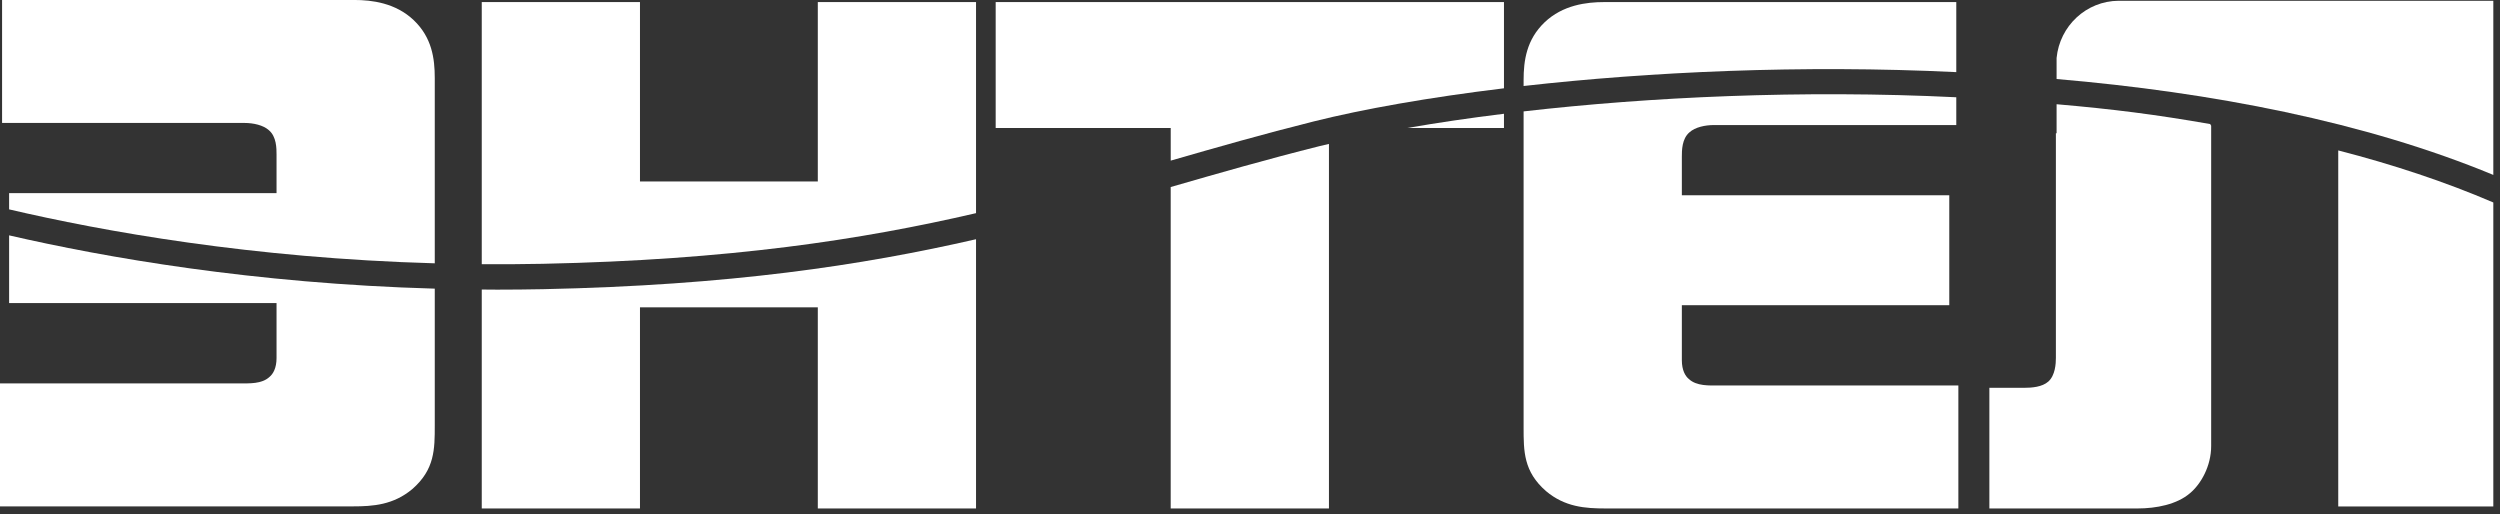 <?xml version="1.0" encoding="UTF-8"?> <svg xmlns="http://www.w3.org/2000/svg" width="107" height="22" viewBox="0 0 107 22" fill="none"><rect x="0" y="0" width="107" height="22" fill="#333333" stroke="none"/><path d="M21.282 12.397C21.058 12.397 20.84 12.394 20.619 12.392V21.762H27.391V13.155H35.002V21.762H41.774V10.239C36.867 11.365 31.21 12.211 23.249 12.377C22.586 12.39 21.929 12.397 21.282 12.397Z" fill="white"></path><path d="M23.227 11.291C31.218 11.124 36.864 10.264 41.774 9.123V0.089H35.002V7.767H27.391V0.089H20.619V11.307C21.474 11.313 22.342 11.309 23.227 11.291Z" fill="white"></path><path d="M64.37 3.779V0.089H42.615V5.477H50.107V6.875C52.058 6.312 54.073 5.736 56.224 5.198C58.343 4.668 61.139 4.171 64.37 3.779Z" fill="white"></path><path d="M64.37 5.477V4.869C62.889 5.051 61.505 5.256 60.237 5.477H64.37Z" fill="white"></path><path d="M50.106 8.005V21.762H56.879V6.16C56.748 6.19 56.611 6.221 56.486 6.252C54.243 6.813 52.142 7.417 50.106 8.005Z" fill="white"></path><path d="M65.21 4.768V18.295C65.21 19.317 65.21 20.184 66.17 21.02C66.978 21.701 67.847 21.762 68.716 21.762H83.818V16.499H73.571C73.151 16.499 72.612 16.53 72.281 16.22C72.132 16.097 71.983 15.848 71.983 15.415V13.062H83.429V8.356H71.983V6.714C71.983 6.436 71.983 5.941 72.311 5.662C72.552 5.445 72.971 5.352 73.361 5.352H83.729V4.163C77.101 3.839 70.586 4.152 65.21 4.768Z" fill="white"></path><path d="M83.729 3.087V0.089H68.656C67.907 0.089 66.888 0.212 66.109 0.955C65.331 1.699 65.21 2.597 65.21 3.433V3.681C70.6 3.073 77.104 2.767 83.729 3.087Z" fill="white"></path><path d="M0.39 12.972H11.836V15.325C11.836 15.758 11.686 16.006 11.536 16.13C11.207 16.44 10.667 16.409 10.248 16.409H0V21.673H15.102C15.971 21.673 16.84 21.61 17.649 20.93C18.608 20.093 18.608 19.226 18.608 18.204V12.354C10.84 12.136 4.47 11.014 0.39 10.073V12.972Z" fill="white"></path><path d="M18.608 3.343C18.608 2.506 18.488 1.609 17.709 0.865C16.93 0.123 15.911 -0.001 15.162 -0.001H0.089V5.262H10.457C10.847 5.262 11.267 5.356 11.507 5.572C11.836 5.85 11.836 6.346 11.836 6.625V8.265H0.39V8.961C4.39 9.897 10.774 11.049 18.608 11.27V3.343Z" fill="white"></path><path d="M100.077 21.676H106.714V8.666C104.646 7.778 102.416 7.041 100.077 6.438V21.676Z" fill="white"></path><path d="M88.022 5.703H87.992V15.322C87.992 15.558 87.967 16.064 87.668 16.331C87.403 16.565 86.966 16.599 86.61 16.599H85.145V21.762H91.492C92.287 21.762 93.173 21.59 93.731 21.109C94.195 20.724 94.638 19.956 94.638 19.088V5.382L94.596 5.31C92.26 4.901 90.43 4.67 88.022 4.461V5.703Z" fill="white"></path><path d="M106.714 0.033H90.683C89.287 0.04 88.155 1.114 88.022 2.482V3.008V3.382C94.664 3.951 101.228 5.211 106.714 7.487V0.033Z" fill="white"></path></svg> 